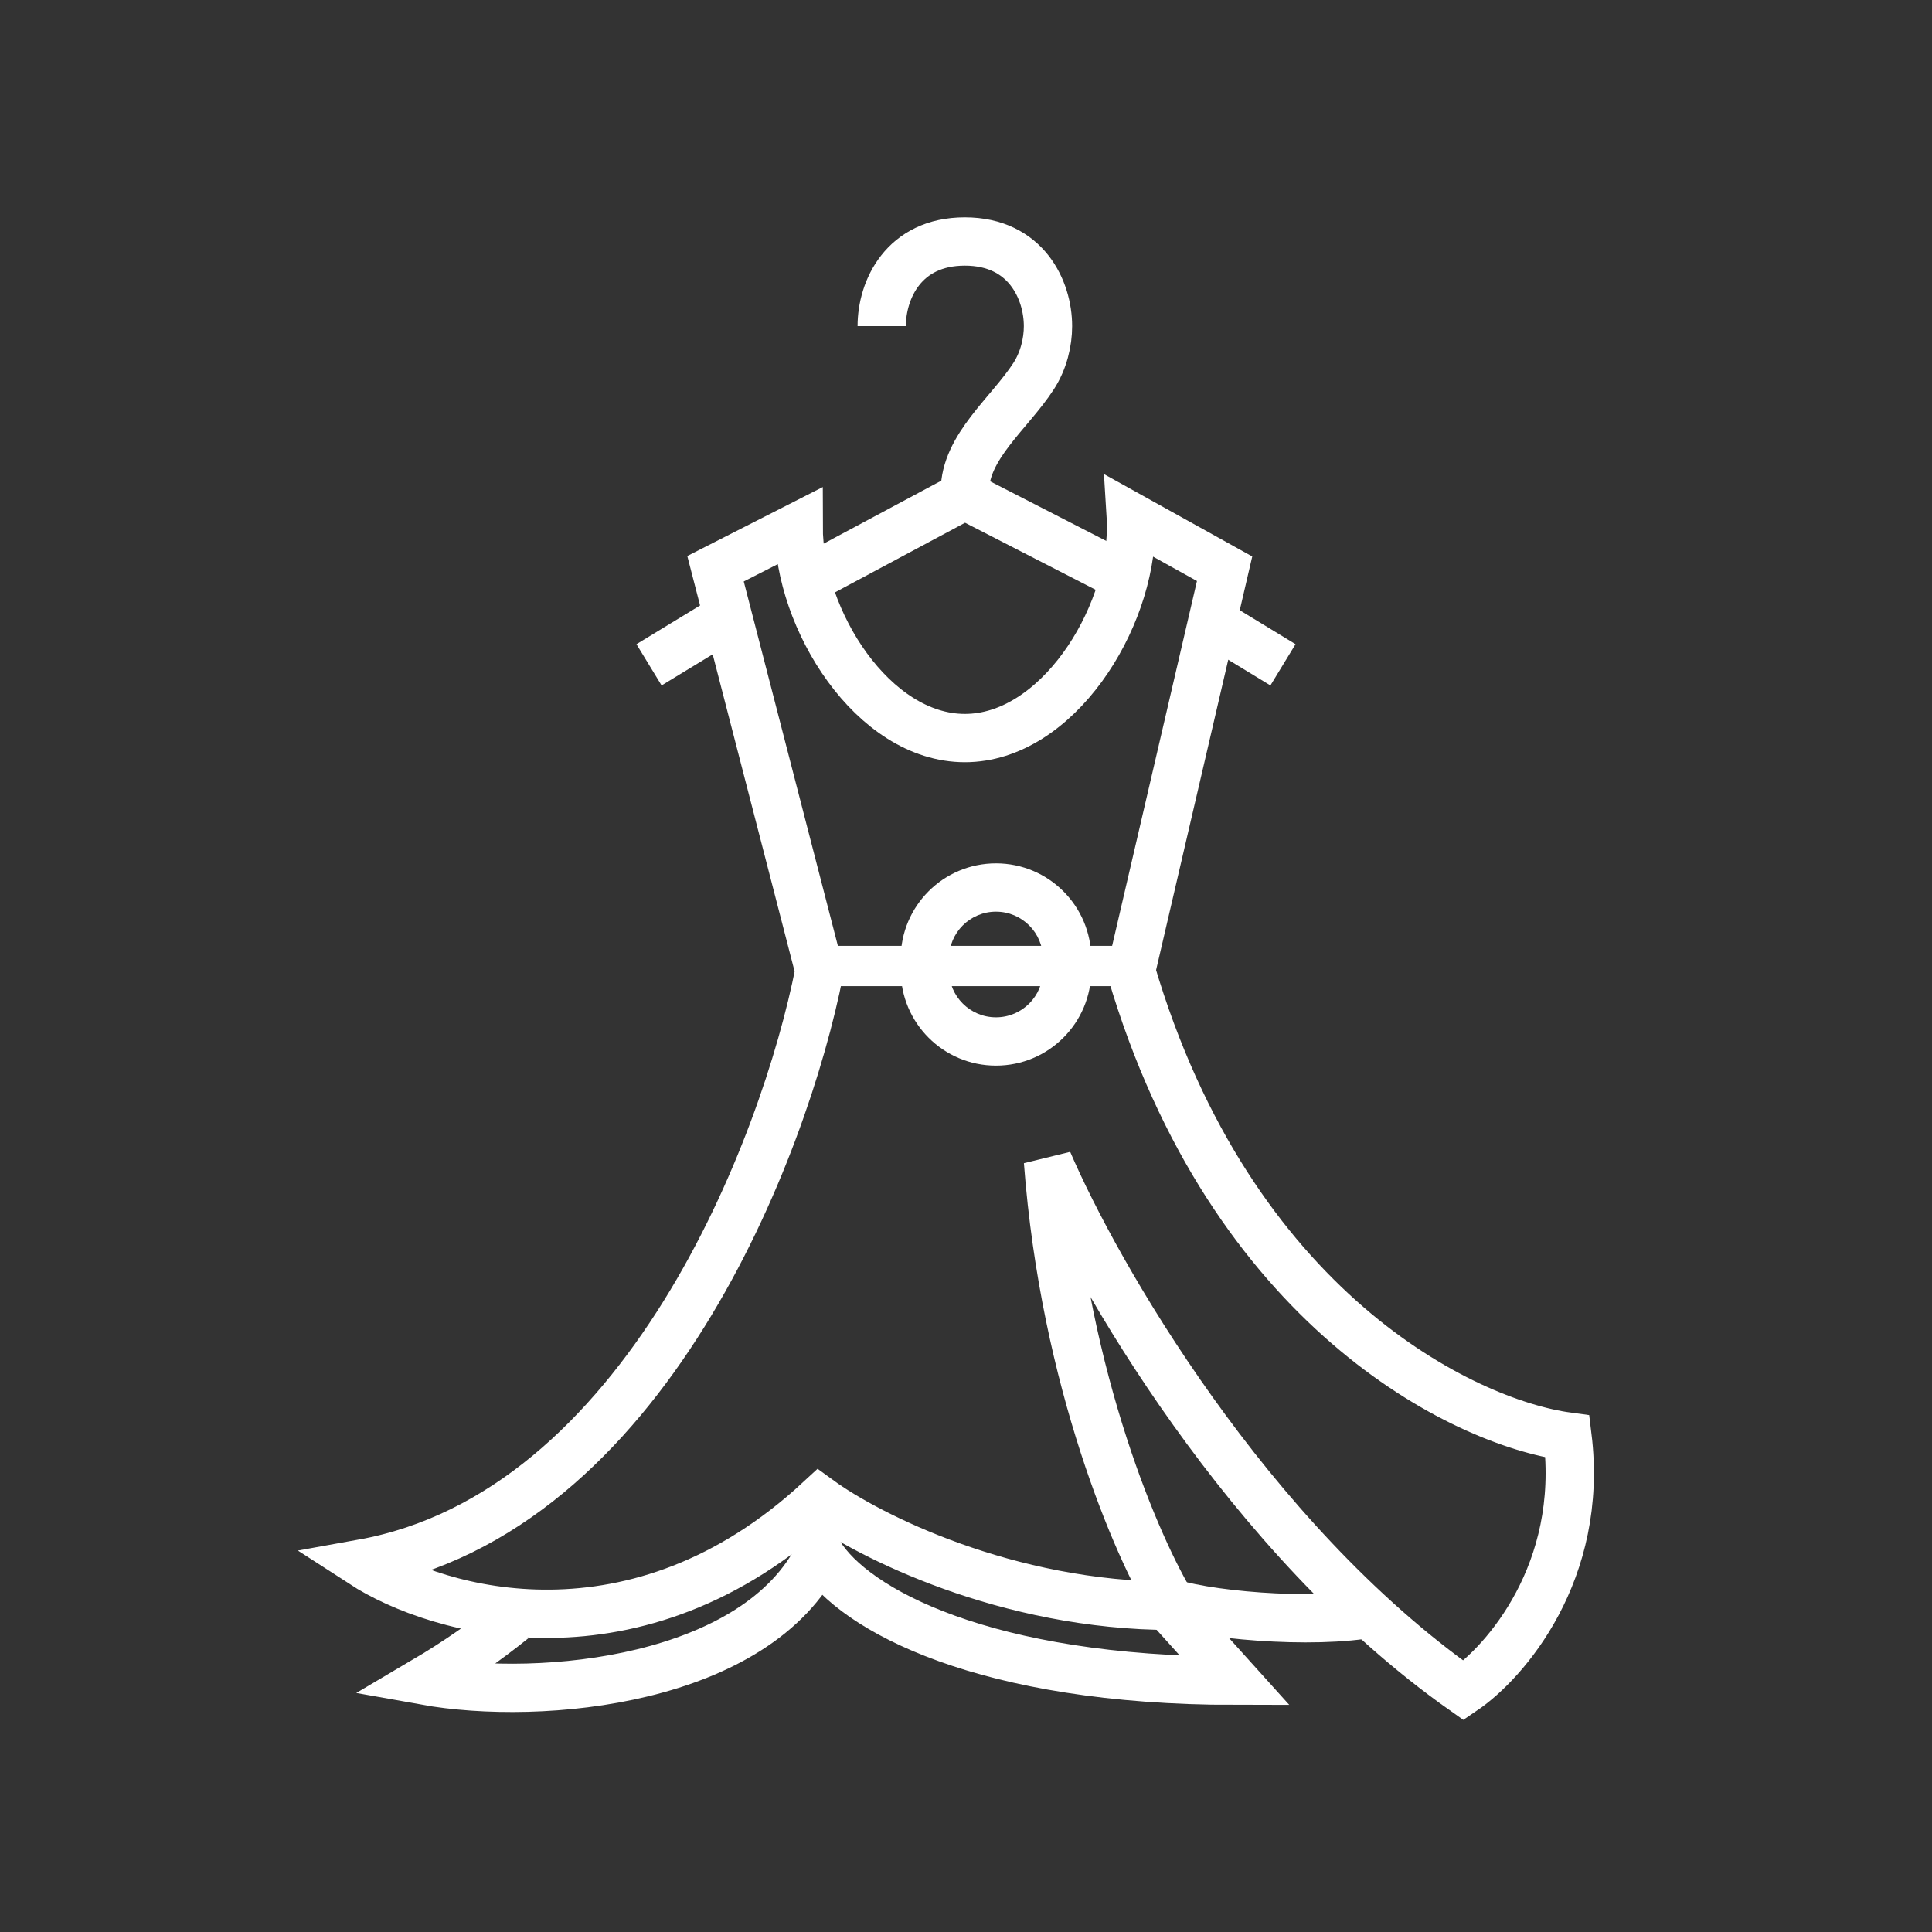 <svg width="48" height="48" viewBox="0 0 48 48" fill="none" xmlns="http://www.w3.org/2000/svg">
<rect x="0" y="0" width="48" height="48" fill="#333333" stroke="none"/>
<path d="M16.125 16.517L18 15.375M23.971 12.31V12.207C23.971 11.102 25.079 10.272 25.68 9.345C25.93 8.958 26.037 8.5 26.037 8.103C26.037 7.207 25.494 6 23.971 6C22.449 6 21.906 7.2 21.906 8.103M23.971 12.31L27.75 14.25M23.971 12.31L20.039 14.414M31.875 16.517L30 15.375" stroke="white" stroke-width="1.2"/>
<path d="M12.75 40.235C12.074 40.779 11.341 41.29 10.549 41.757C13.474 42.283 18.809 41.757 20.358 38.602C21.218 40.004 24.488 41.757 30.683 41.757L28.875 39.75C29.802 40.127 32.638 40.368 34.125 40.074" stroke="white" stroke-width="1.2"/>
<path d="M23.972 18.337C26.253 18.337 28.102 15.402 28.102 13.079C28.102 12.997 28.1 12.916 28.095 12.836L30.425 14.13L28.102 24.121C30.58 32.535 36.362 35.339 38.944 35.69C39.357 39.055 37.395 41.299 36.362 42C30.993 38.214 27.242 31.658 26.037 28.854C26.45 34.323 28.274 38.494 29.135 39.897C25.004 39.897 21.563 38.144 20.358 37.267C15.815 41.474 10.893 40.072 9 38.845C16.021 37.583 19.497 28.503 20.358 24.121L17.777 14.13L19.842 13.079C19.842 15.402 21.691 18.337 23.972 18.337Z" stroke="white" stroke-width="1.2"/>
<path d="M25.912 23.817V24.108H27.112V23.817H25.912ZM23.578 24.108V23.817H22.378V24.108H23.578ZM24.745 25.275C24.1 25.275 23.578 24.752 23.578 24.108H22.378C22.378 25.415 23.437 26.475 24.745 26.475V25.275ZM25.912 24.108C25.912 24.752 25.389 25.275 24.745 25.275V26.475C26.052 26.475 27.112 25.415 27.112 24.108H25.912ZM24.745 22.65C25.389 22.65 25.912 23.173 25.912 23.817H27.112C27.112 22.51 26.052 21.45 24.745 21.45V22.65ZM24.745 21.45C23.437 21.45 22.378 22.51 22.378 23.817H23.578C23.578 23.173 24.1 22.65 24.745 22.65V21.45Z" fill="white"/>
<path d="M20.625 24H27.75" stroke="white" stroke-linecap="round" stroke-linejoin="round"/>
</svg>
